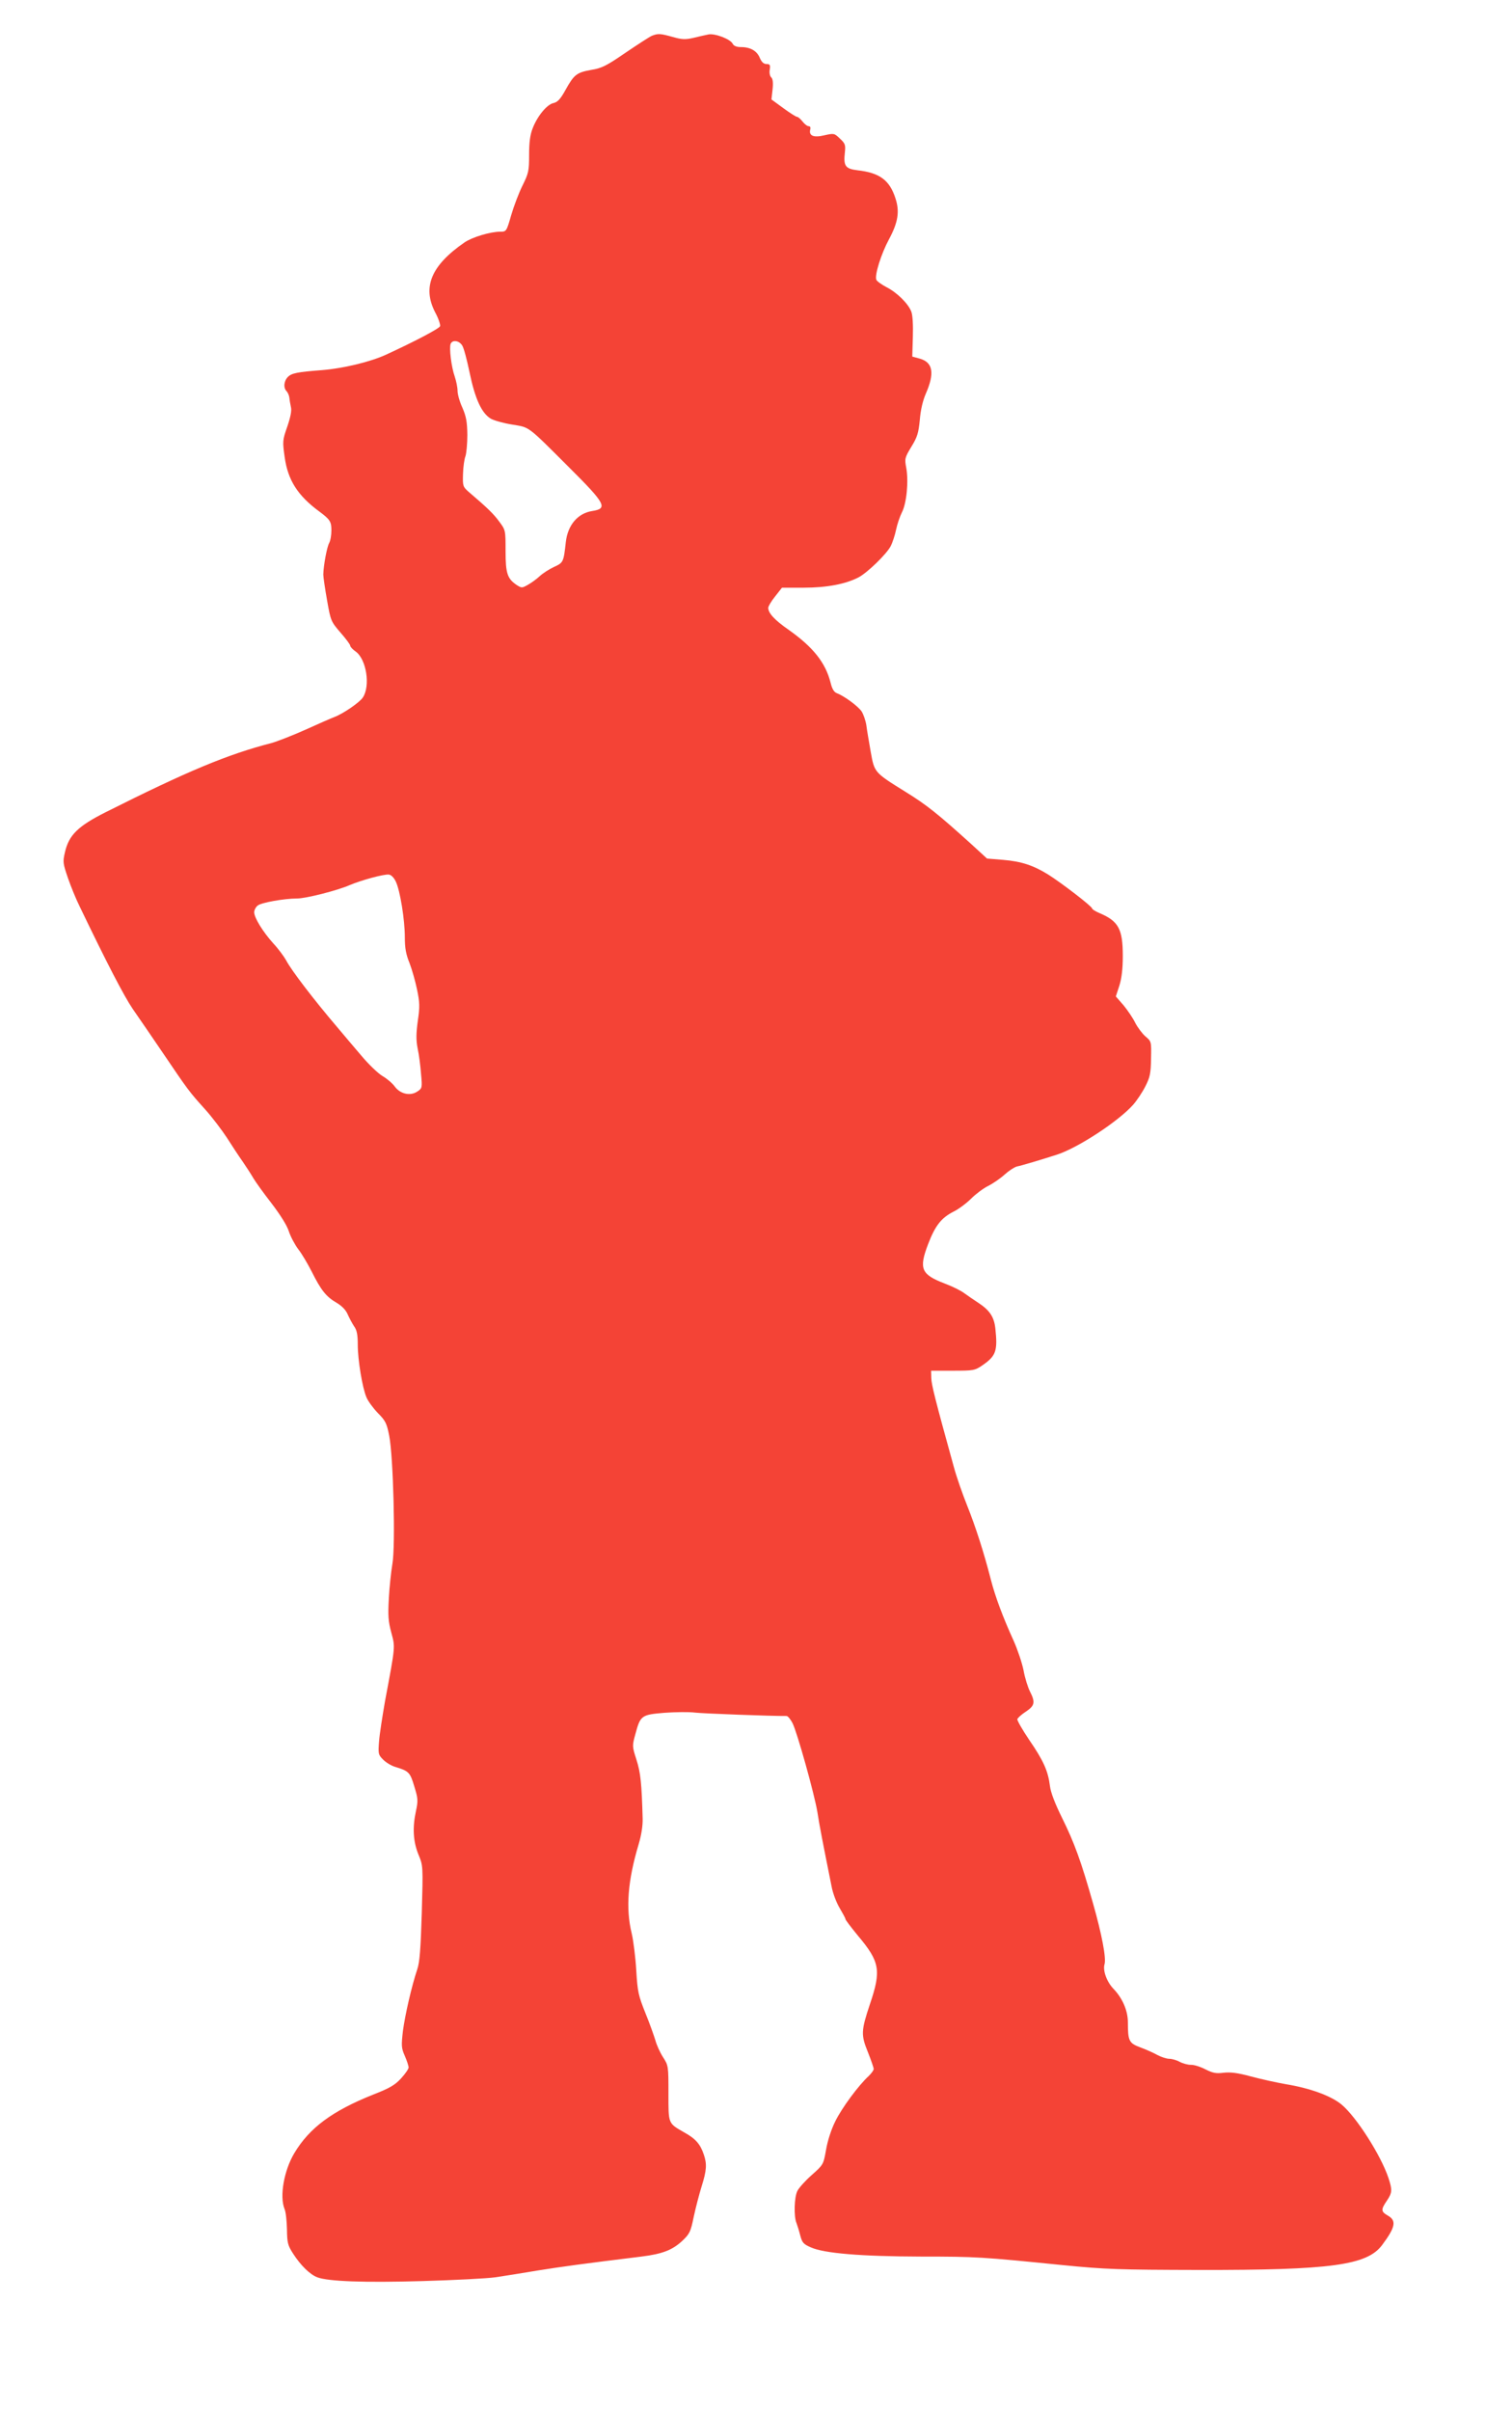 <?xml version="1.0" standalone="no"?>
<!DOCTYPE svg PUBLIC "-//W3C//DTD SVG 20010904//EN"
 "http://www.w3.org/TR/2001/REC-SVG-20010904/DTD/svg10.dtd">
<svg version="1.0" xmlns="http://www.w3.org/2000/svg"
 width="803pt" height="1280pt" viewBox="0 0 803 1280"
 preserveAspectRatio="xMidYMid meet">
<g transform="translate(0,1280) scale(0.1,-0.1)"
fill="#f44336" stroke="none">
<path d="M3462 12610 c-12 -5 -75 -46 -140 -90 -102 -70 -126 -82 -182 -91
-77 -14 -91 -24 -137 -107 -27 -49 -42 -64 -63 -69 -35 -7 -86 -69 -111 -134
-14 -35 -19 -76 -19 -142 0 -85 -3 -97 -35 -162 -19 -38 -46 -109 -60 -157
-25 -87 -26 -88 -58 -88 -53 0 -149 -29 -190 -57 -177 -122 -225 -237 -156
-371 18 -33 29 -67 26 -74 -5 -13 -139 -83 -287 -151 -85 -39 -229 -73 -340
-82 -131 -10 -161 -16 -181 -36 -22 -22 -25 -59 -6 -77 6 -7 13 -23 14 -35 1
-12 5 -34 8 -48 5 -18 -2 -53 -19 -103 -26 -74 -26 -79 -14 -164 17 -121 69
-203 183 -287 58 -43 65 -54 65 -101 0 -25 -5 -55 -12 -67 -12 -22 -30 -119
-31 -167 0 -14 9 -75 20 -137 19 -109 21 -113 71 -171 29 -33 52 -64 52 -70 0
-6 13 -20 29 -31 57 -41 79 -182 38 -244 -17 -26 -104 -86 -152 -104 -16 -6
-85 -36 -153 -67 -67 -30 -149 -62 -181 -71 -233 -60 -448 -150 -880 -367
-147 -74 -195 -121 -216 -212 -12 -52 -11 -59 16 -138 16 -46 43 -112 61 -148
145 -302 236 -477 282 -545 31 -44 103 -150 161 -235 134 -198 140 -206 223
-298 38 -42 90 -111 117 -152 26 -41 64 -99 84 -127 20 -29 45 -68 56 -87 11
-19 54 -79 96 -133 46 -60 83 -118 93 -150 9 -28 32 -71 50 -95 19 -24 50 -77
71 -118 50 -100 77 -134 132 -166 30 -18 50 -39 60 -63 9 -20 24 -48 34 -63
14 -19 19 -44 19 -96 0 -81 24 -228 46 -280 8 -20 36 -58 61 -84 41 -41 47
-55 60 -120 22 -113 34 -584 17 -680 -7 -42 -16 -125 -19 -185 -5 -90 -3 -120
13 -180 21 -79 23 -65 -33 -363 -14 -80 -29 -176 -32 -215 -5 -66 -4 -71 22
-97 15 -15 43 -32 63 -38 73 -22 80 -29 102 -103 20 -65 21 -76 9 -132 -19
-88 -15 -160 13 -230 25 -60 25 -60 18 -310 -6 -192 -11 -262 -24 -300 -30
-90 -64 -238 -76 -326 -9 -79 -9 -91 10 -134 11 -25 20 -53 20 -61 0 -8 -18
-34 -40 -58 -33 -36 -61 -52 -148 -86 -218 -87 -339 -177 -419 -311 -55 -92
-79 -229 -52 -296 7 -15 12 -64 13 -108 1 -72 4 -85 33 -130 40 -62 89 -110
128 -125 59 -22 248 -29 559 -20 172 5 345 14 386 20 41 6 143 22 225 36 132
21 234 35 551 74 113 14 165 35 217 83 40 38 45 49 61 127 10 47 29 120 42
162 27 86 29 119 12 169 -18 55 -44 85 -102 117 -89 51 -86 44 -86 209 0 144
0 147 -29 192 -16 25 -34 65 -40 88 -7 23 -30 89 -53 145 -38 95 -42 113 -49
228 -4 69 -15 157 -24 195 -33 135 -21 281 37 475 14 47 22 97 21 135 -5 186
-11 245 -33 313 -23 72 -23 73 -5 138 26 97 32 101 155 111 58 4 130 5 160 1
42 -5 411 -19 487 -18 7 0 21 -17 32 -38 25 -50 116 -376 132 -472 10 -67 29
-164 75 -393 7 -39 27 -90 44 -118 16 -27 30 -53 30 -57 0 -5 30 -44 66 -88
117 -139 125 -184 64 -364 -47 -141 -48 -163 -11 -254 17 -43 31 -83 31 -90 0
-7 -12 -23 -26 -37 -54 -49 -144 -171 -178 -241 -22 -44 -41 -104 -49 -151
-14 -78 -14 -79 -76 -134 -34 -30 -68 -68 -76 -84 -17 -32 -20 -136 -5 -171 5
-13 14 -42 20 -66 10 -38 17 -46 56 -63 71 -32 267 -48 584 -49 295 0 324 -2
751 -45 233 -23 297 -25 730 -26 698 -1 889 25 969 132 71 95 78 130 30 157
-36 21 -37 31 -5 78 29 43 30 57 9 121 -40 120 -170 324 -249 390 -55 46 -167
87 -295 108 -52 9 -137 28 -189 42 -70 19 -107 23 -143 19 -39 -5 -56 -2 -96
18 -27 14 -62 25 -78 24 -16 0 -42 7 -59 16 -16 9 -41 16 -55 16 -14 0 -42 9
-63 20 -21 12 -62 30 -92 41 -59 22 -65 34 -65 133 0 62 -29 128 -76 177 -36
37 -58 98 -48 131 10 32 -15 161 -61 323 -63 222 -99 322 -165 455 -37 75 -60
134 -64 169 -10 80 -35 135 -110 244 -37 55 -65 104 -63 110 2 7 22 25 45 40
48 32 51 50 22 107 -11 22 -27 72 -34 112 -8 40 -32 111 -53 158 -57 125 -98
235 -121 325 -36 141 -81 281 -126 393 -24 60 -56 151 -70 203 -102 368 -119
438 -120 473 l-1 39 115 0 c110 0 117 1 158 29 72 50 81 76 68 197 -7 60 -30
95 -91 135 -22 14 -55 37 -73 50 -18 14 -65 37 -105 52 -125 48 -138 78 -88
209 38 99 70 139 134 172 29 14 71 46 95 70 24 24 64 54 90 67 26 13 65 40 87
60 22 20 51 39 65 43 29 6 129 36 213 63 112 36 328 178 405 265 21 24 50 68
65 98 24 47 29 68 30 147 2 91 2 91 -30 118 -17 15 -41 47 -54 72 -12 25 -40
66 -62 93 l-41 47 19 58 c12 39 18 88 18 157 0 144 -23 185 -125 228 -21 9
-38 20 -38 24 0 11 -163 136 -233 180 -79 49 -143 70 -239 78 l-86 7 -84 77
c-178 161 -237 208 -347 276 -169 105 -167 103 -187 215 -9 52 -20 115 -23
140 -4 25 -15 57 -25 73 -19 28 -92 82 -132 97 -15 6 -25 23 -33 56 -27 106
-92 188 -222 280 -75 52 -109 89 -109 117 0 8 16 35 36 60 l37 47 116 0 c121
0 222 19 291 55 47 25 148 123 170 165 10 19 23 59 29 88 6 29 20 70 31 92 25
48 36 165 23 236 -9 49 -8 54 27 112 32 52 38 73 45 143 4 52 16 102 31 137
49 111 39 168 -31 188 l-40 11 3 104 c2 63 -1 116 -8 134 -16 43 -77 103 -133
131 -26 14 -50 31 -53 39 -10 24 26 138 67 214 49 91 58 149 34 220 -31 95
-84 134 -201 147 -65 8 -75 23 -67 95 4 39 2 47 -26 73 -30 29 -32 29 -82 18
-58 -14 -84 -3 -76 30 3 11 0 18 -8 18 -8 0 -22 11 -33 25 -11 14 -24 25 -30
25 -5 0 -38 21 -72 46 l-63 46 6 53 c4 37 1 57 -7 64 -7 6 -11 24 -8 41 4 25
1 30 -17 30 -15 0 -26 10 -36 33 -15 37 -50 57 -100 57 -23 0 -38 6 -44 18
-13 25 -95 56 -129 49 -15 -3 -51 -11 -79 -18 -44 -10 -62 -9 -111 5 -65 18
-77 19 -110 6z m-1008 -1643 c9 -12 26 -78 40 -145 29 -140 64 -216 113 -245
18 -10 69 -24 113 -31 94 -16 76 -1 301 -226 196 -195 209 -220 124 -233 -77
-12 -130 -75 -140 -165 -12 -107 -13 -109 -63 -132 -26 -12 -60 -34 -77 -50
-16 -15 -44 -35 -62 -45 -30 -17 -33 -17 -57 -2 -51 34 -61 61 -61 181 0 110
0 112 -33 156 -30 41 -59 70 -161 157 -33 29 -34 32 -32 97 1 37 7 80 13 94 5
15 10 66 10 113 -1 70 -6 97 -26 144 -15 32 -26 72 -26 90 0 18 -7 52 -15 76
-18 51 -30 150 -22 173 9 23 44 19 61 -7z m-352 -2847 c23 -48 48 -203 48
-296 0 -57 6 -91 25 -137 13 -34 31 -97 40 -141 14 -67 15 -91 4 -165 -9 -67
-10 -101 -1 -147 7 -32 15 -93 18 -135 7 -75 6 -77 -20 -94 -37 -25 -90 -13
-119 26 -12 17 -41 42 -65 56 -24 14 -76 64 -115 111 -40 47 -97 114 -127 150
-122 143 -243 301 -270 353 -11 20 -41 61 -68 90 -56 62 -102 137 -102 166 0
11 8 27 18 35 17 16 142 38 210 38 46 0 213 42 279 71 61 26 182 59 208 56 12
-1 27 -16 37 -37z"/>
</g>
</svg>
